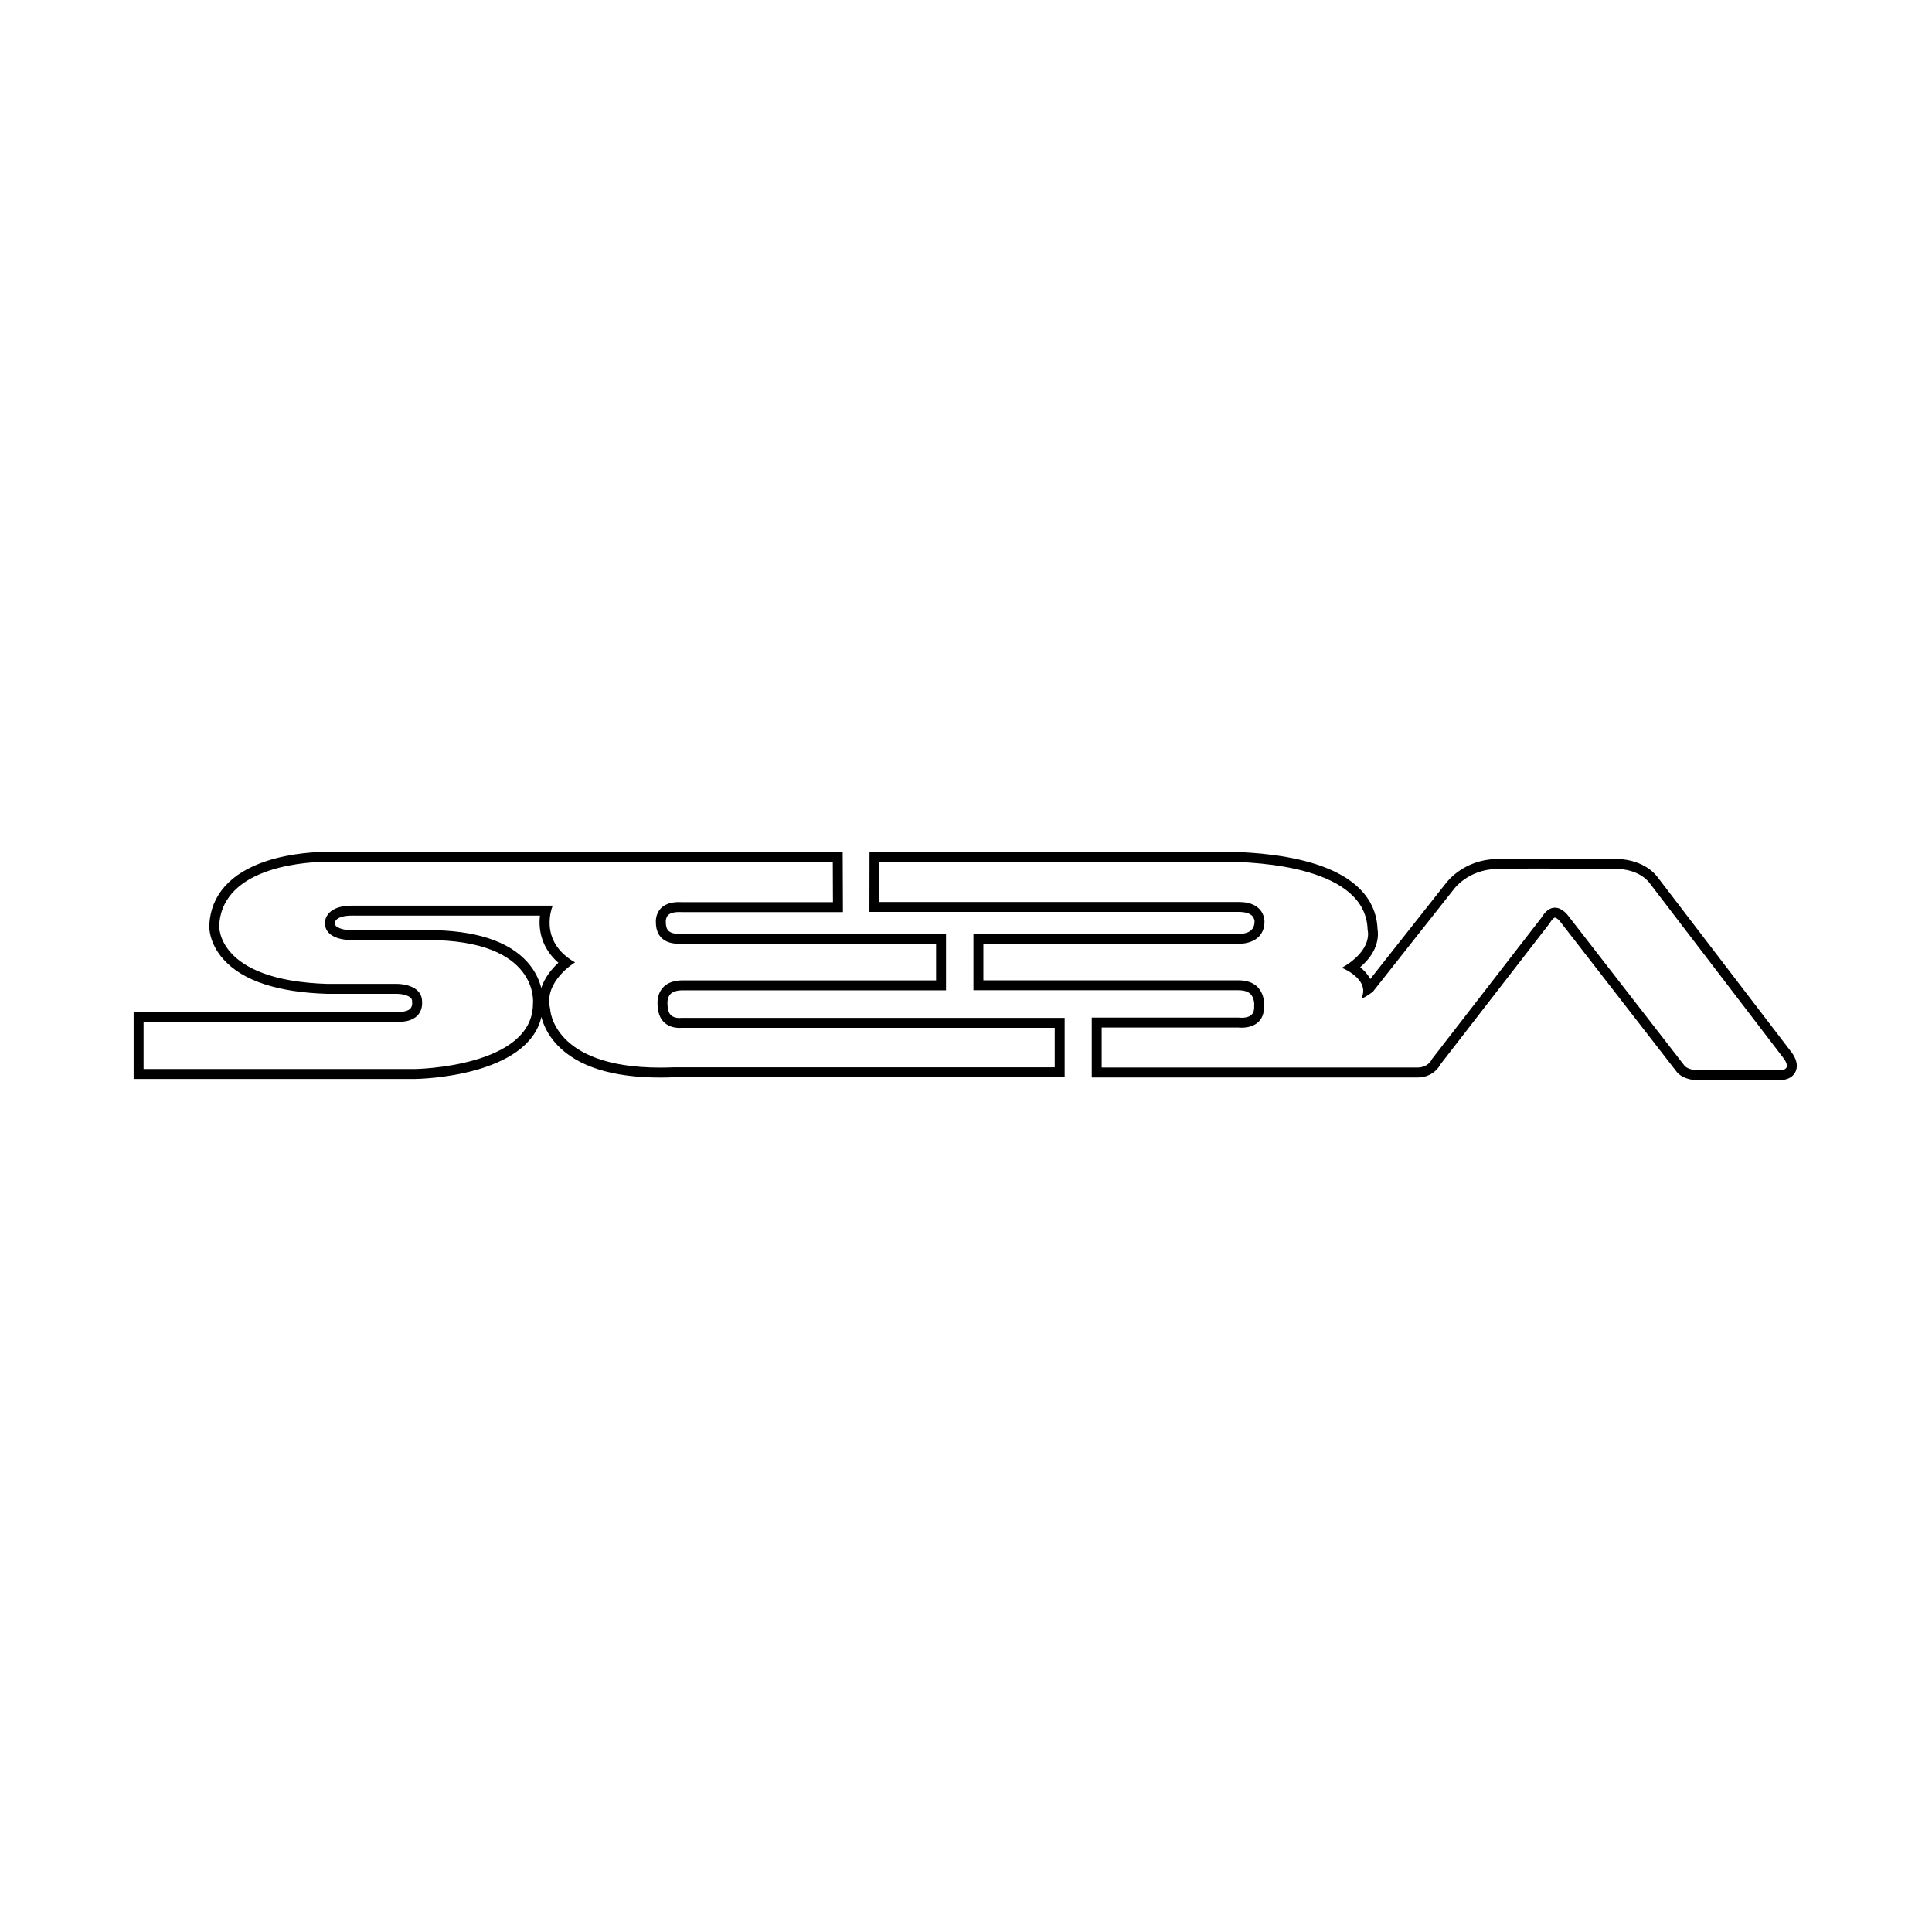<?xml version="1.0" encoding="UTF-8" standalone="no"?>
<!DOCTYPE svg PUBLIC "-//W3C//DTD SVG 1.1//EN" "http://www.w3.org/Graphics/SVG/1.1/DTD/svg11.dtd">
<svg width="100%" height="100%" viewBox="0 0 150 150" version="1.1" xmlns="http://www.w3.org/2000/svg" xmlns:xlink="http://www.w3.org/1999/xlink" xml:space="preserve" xmlns:serif="http://www.serif.com/" style="fill-rule:evenodd;clip-rule:evenodd;stroke-linejoin:round;stroke-miterlimit:2;">
    <g id="seba" transform="matrix(0.419,0,0,0.419,10.376,65.835)">
        <path d="M35.792,0.73C35.952,0.73 36.058,0.732 36.103,0.733L131.384,0.733L131.391,2.566L131.421,10.036L131.428,11.883L101.484,11.883L101.436,11.88C101.305,11.874 101.178,11.871 101.053,11.871C100.387,11.871 99.492,11.974 99.019,12.464C98.627,12.873 98.605,13.468 98.605,13.587L98.609,13.613L98.607,13.725C98.607,14.475 98.771,15.02 99.097,15.345C99.607,15.859 100.549,15.914 100.93,15.914C101.148,15.914 101.294,15.897 101.296,15.897L101.425,15.878L150.534,15.878L150.534,26.377L101.58,26.377C100.559,26.409 99.831,26.661 99.418,27.128C98.82,27.808 98.913,28.862 98.913,28.862L98.923,28.927L98.927,29.041C98.958,30.189 99.239,31.506 101.143,31.506C101.238,31.506 101.303,31.501 101.307,31.501L101.395,31.488L172.516,31.488L172.516,42.481L100.152,42.481C99.275,42.517 98.407,42.536 97.572,42.536C88.711,42.536 82.295,40.511 78.503,36.52C76.642,34.563 75.876,32.594 75.56,31.306C72.986,42.36 53.099,42.785 52.198,42.797L0,42.797L0,30.358L48.56,30.358L48.616,30.361C48.786,30.371 48.953,30.375 49.111,30.375C50.154,30.375 50.902,30.164 51.275,29.762C51.614,29.399 51.618,28.878 51.615,28.768L51.601,28.696L51.605,28.525C51.615,28.108 51.486,27.918 51.357,27.789C50.845,27.265 49.578,27.03 48.849,27.03L35.896,27.03L35.869,27.029C26.715,26.748 20.271,24.624 16.714,20.718C13.894,17.624 13.998,14.581 14.017,14.264C14.306,8.721 17.949,4.637 24.552,2.451C29.375,0.854 34.374,0.73 35.792,0.73ZM35.792,2.57C33.353,2.57 16.447,2.981 15.855,14.359C15.855,14.359 15.218,24.552 35.924,25.19L48.84,25.19C49.133,25.19 53.517,25.245 53.445,28.564C53.445,28.564 53.886,32.215 49.111,32.215C48.918,32.215 48.718,32.209 48.507,32.198L1.839,32.198L1.839,40.957L52.17,40.957C52.17,40.957 73.992,40.641 73.992,28.853C73.992,28.853 75.384,17.062 54.443,17.061C54.166,17.061 53.888,17.063 53.603,17.067L40.064,17.067C39.986,17.067 35.407,17.052 35.447,13.88C35.447,13.88 35.293,10.69 40.484,10.69C40.607,10.69 40.732,10.692 40.861,10.696L77.656,10.696C77.656,10.696 74.788,17.226 81.796,21.207C81.796,21.207 75.904,24.711 77.177,29.809C77.177,29.809 77.472,40.696 97.572,40.696C98.386,40.696 99.234,40.677 100.114,40.641L170.676,40.641L170.676,33.328L101.533,33.328C101.533,33.328 101.385,33.346 101.143,33.346C100.079,33.346 97.195,32.987 97.086,29.092C97.086,29.092 96.529,24.67 101.555,24.538L148.693,24.538L148.693,17.718L101.555,17.718C101.555,17.718 101.311,17.753 100.93,17.753C99.63,17.753 96.761,17.343 96.767,13.721C96.767,13.721 96.474,10.031 101.053,10.031C101.207,10.031 101.367,10.035 101.532,10.043L129.58,10.043L129.55,2.573L36.084,2.573C36.084,2.573 35.982,2.57 35.792,2.57ZM37.287,13.852L37.286,13.904C37.283,14.195 37.363,14.336 37.484,14.46C37.991,14.976 39.326,15.223 40.066,15.227L53.59,15.227C53.878,15.223 54.159,15.22 54.443,15.22C63.234,15.22 69.472,17.227 72.986,21.181C74.453,22.83 75.179,24.544 75.531,25.952C76.174,23.957 77.523,22.365 78.704,21.276C75.566,18.55 74.976,15.14 75.291,12.536L40.835,12.536L40.81,12.535C40.698,12.532 40.589,12.53 40.484,12.53C38.2,12.53 37.336,13.238 37.287,13.852ZM201.7,0.709C205.279,0.709 212.188,0.975 218.248,2.758C228.06,5.645 230.335,10.967 230.487,14.989C230.665,15.985 230.85,19.069 227.271,22.094C227.985,22.668 228.681,23.4 229.139,24.291L243.114,6.599C243.527,6.04 246.554,2.224 252.49,2.049C254.106,2.002 256.838,1.978 260.609,1.978C266.704,1.978 273.62,2.042 274.324,2.048C274.403,2.045 274.526,2.041 274.69,2.041C275.971,2.041 280.317,2.316 282.709,5.842L307.019,37.618C307.46,38.146 308.648,39.777 307.989,41.354C307.756,41.915 307.107,42.873 305.396,42.996L305.33,43L289.245,43L289.153,42.992C288.58,42.933 286.68,42.64 285.763,41.268L264.311,13.619L264.293,13.595L264.276,13.573C264.11,13.344 263.607,12.906 263.357,12.906C263.267,12.906 262.898,13.09 262.404,13.915L262.348,14.008L262.281,14.094L242.176,40.058C241.644,41.086 240.277,42.523 237.891,42.523L177.537,42.523L177.537,31.429L204.675,31.429L204.786,31.427L204.91,31.446C204.912,31.446 205.061,31.463 205.288,31.463C207.627,31.463 207.633,30.047 207.635,29.369L207.633,29.298L207.642,29.211C207.67,28.85 207.609,27.77 207,27.114C206.539,26.616 205.763,26.363 204.691,26.363L155.615,26.363L155.615,15.92L204.707,15.92L204.752,15.922L204.808,15.923C206.121,15.923 207.689,15.526 207.699,13.631L207.699,13.596L207.701,13.56C207.701,13.555 207.675,13.009 207.27,12.586C206.811,12.107 205.943,11.852 204.761,11.852L136.338,11.852L136.34,10.01L136.352,2.606L136.354,0.768L138.191,0.768L199.14,0.76C199.365,0.75 200.292,0.709 201.7,0.709ZM201.7,2.549C200.138,2.549 199.186,2.6 199.186,2.6L138.191,2.609L138.181,10.012L204.761,10.012C209.698,10.012 209.539,13.641 209.539,13.641C209.52,17.569 205.586,17.763 204.808,17.763C204.722,17.763 204.675,17.76 204.675,17.76L157.455,17.76L157.455,24.523L204.691,24.523C209.955,24.523 209.475,29.374 209.475,29.374C209.463,32.907 206.58,33.303 205.288,33.303C204.914,33.303 204.675,33.269 204.675,33.269L179.377,33.269L179.377,40.682L237.891,40.682C239.961,40.682 240.599,39.09 240.599,39.09L260.825,12.968C261.691,11.526 262.578,11.066 263.357,11.066C264.728,11.066 265.765,12.491 265.765,12.491L287.267,40.206C287.744,41 289.338,41.161 289.338,41.161L305.265,41.161C307.494,41 305.584,38.771 305.584,38.771L281.215,6.916C279.341,4.106 275.779,3.88 274.69,3.88C274.482,3.88 274.364,3.889 274.364,3.889C274.364,3.889 267.073,3.819 260.609,3.819C257.375,3.819 254.351,3.836 252.545,3.889C247.129,4.048 244.58,7.711 244.58,7.711L229.607,26.666C228.214,27.663 227.754,27.848 227.604,27.848C227.515,27.848 227.536,27.782 227.536,27.782C229.131,24.278 223.874,22.207 223.874,22.207C229.767,18.862 228.653,15.199 228.653,15.199C228.38,3.598 208.78,2.549 201.7,2.549Z"/>
    </g>
</svg>
